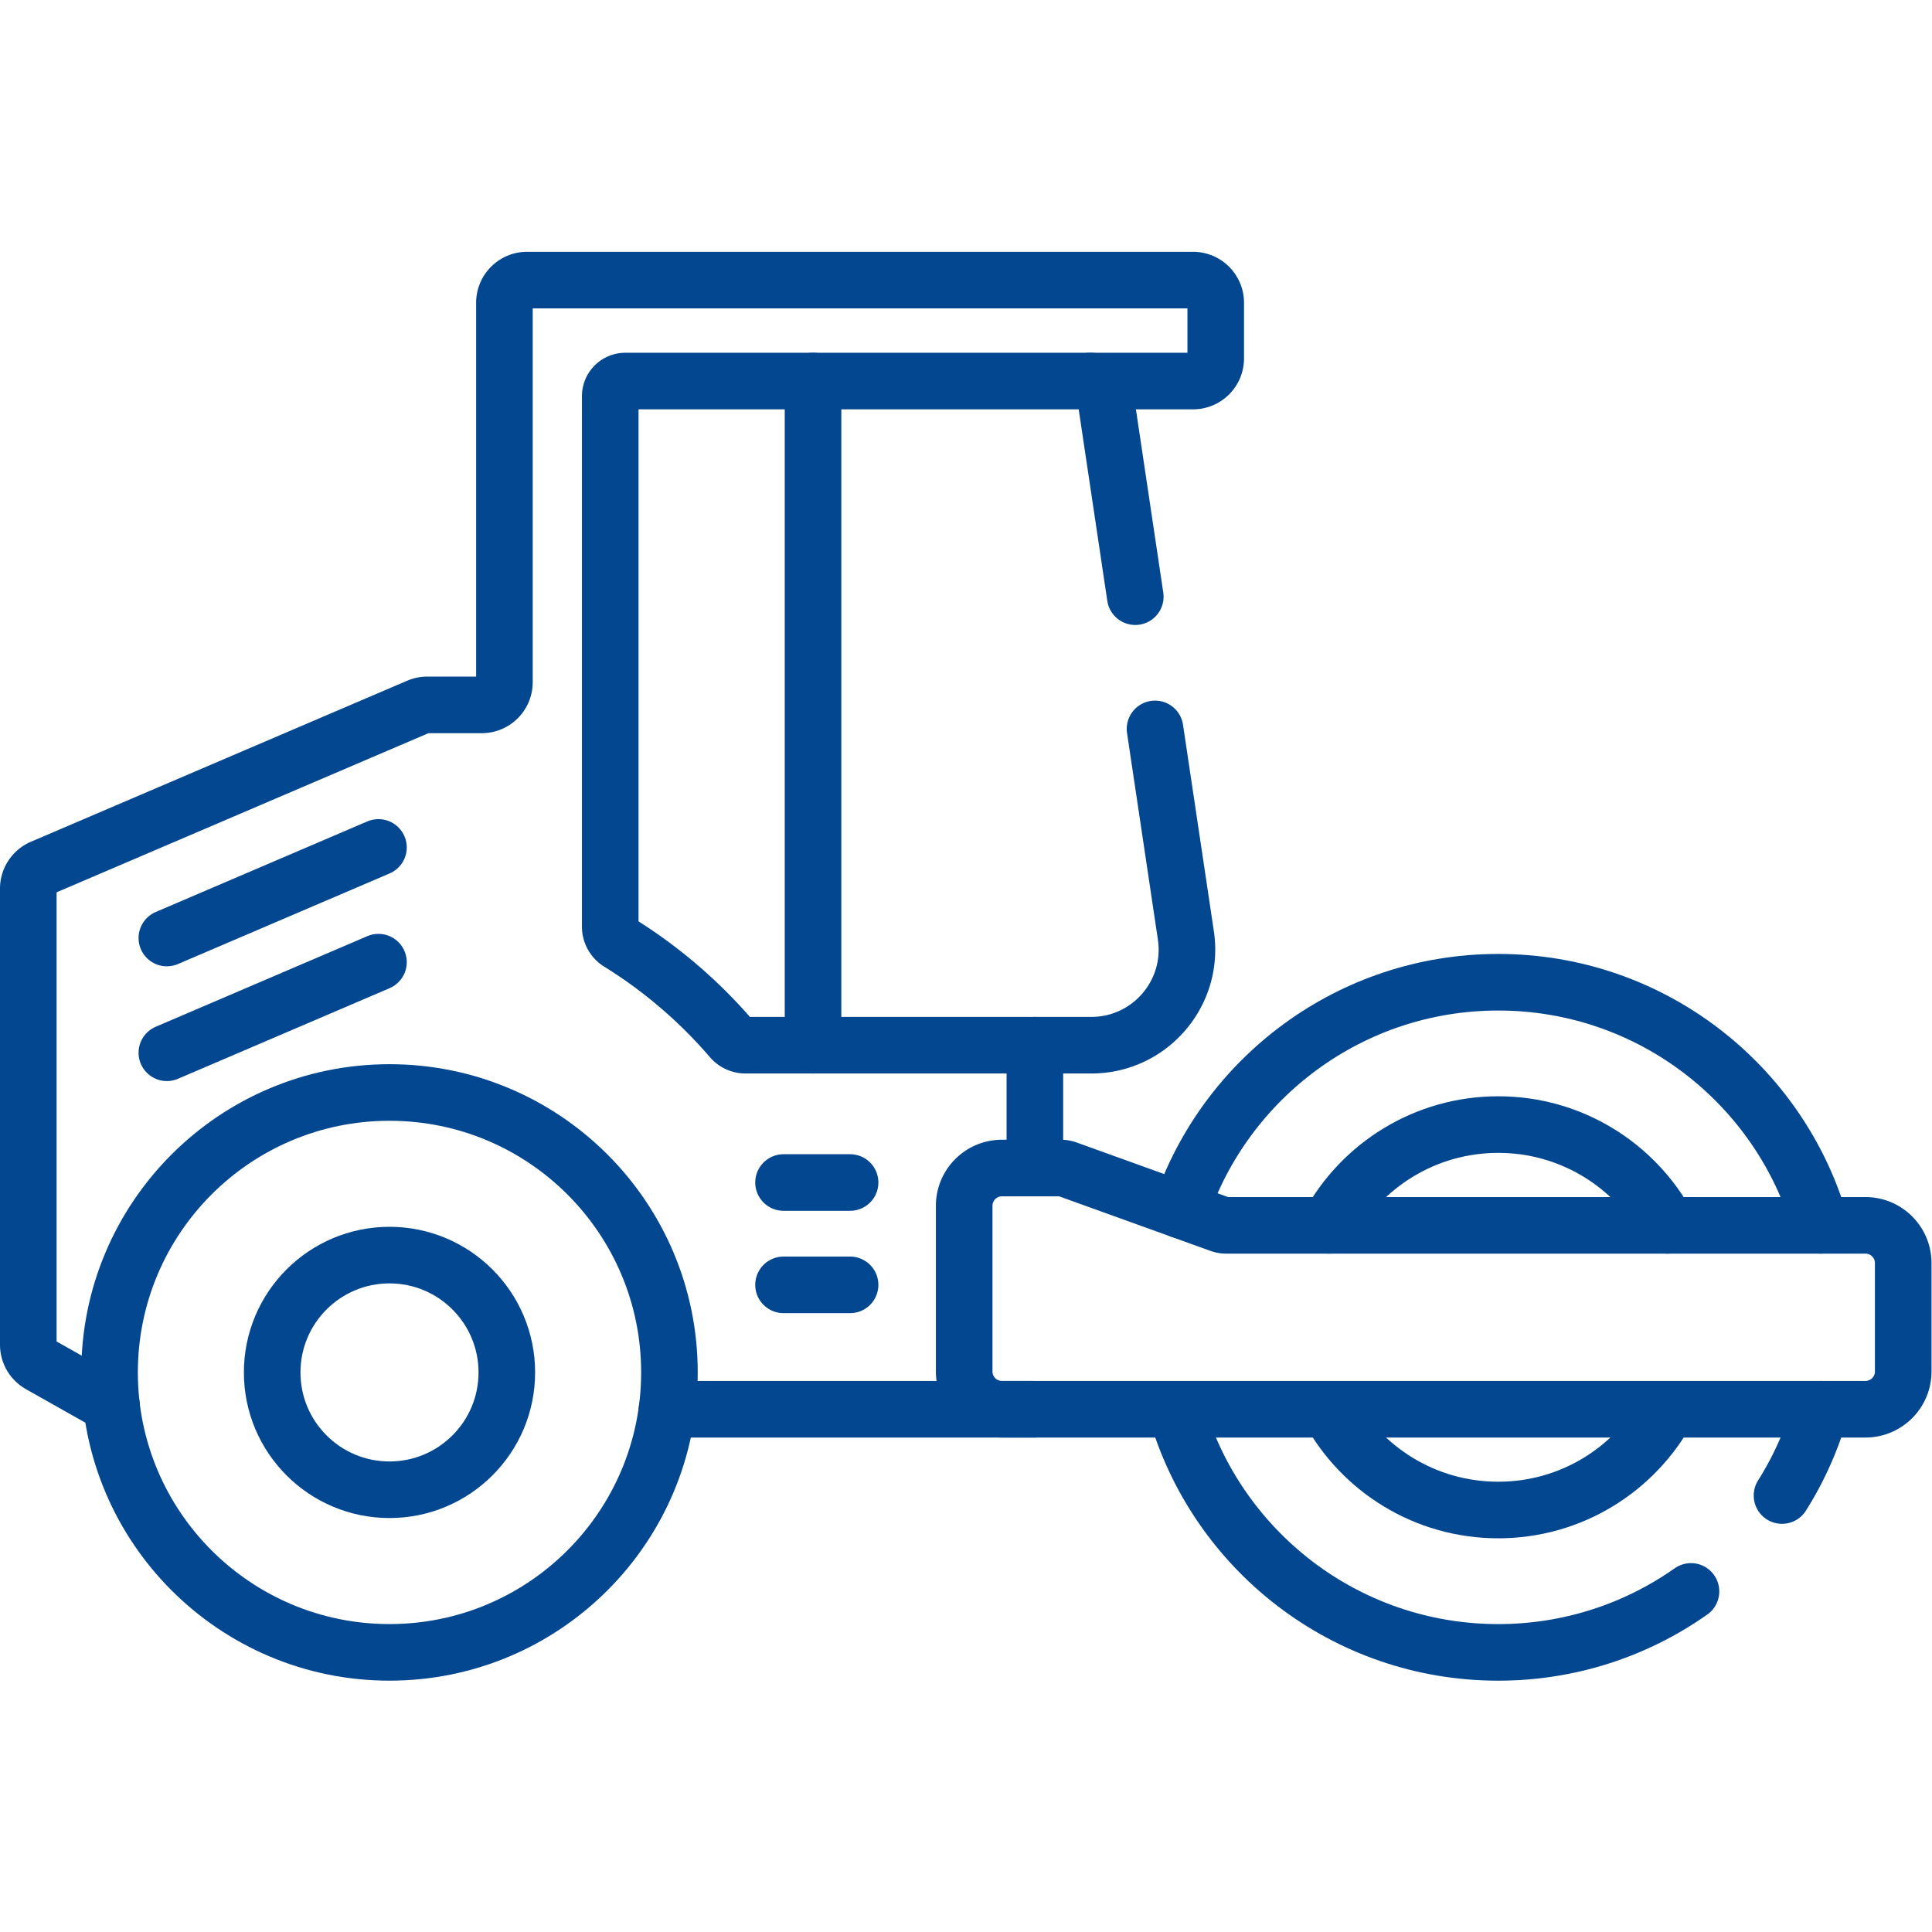 <svg xmlns="http://www.w3.org/2000/svg" xmlns:xlink="http://www.w3.org/1999/xlink" width="512" height="512" x="0" y="0" viewBox="0 0 682.667 682.667" style="enable-background:new 0 0 512 512" xml:space="preserve" class=""><g><defs><clipPath id="a" clipPathUnits="userSpaceOnUse"><path d="M0 512h512V0H0Z" fill="#034790" opacity="1" data-original="#000000"></path></clipPath></defs><g clip-path="url(#a)" transform="matrix(1.333 0 0 -1.333 0 682.667)"><path d="M0 0c11.85 35.12 45.06 60.4 84.17 60.4 40.6 0 74.84-27.24 85.43-64.44" style="stroke-width:15;stroke-linecap:round;stroke-linejoin:round;stroke-miterlimit:10;stroke-dasharray:none;stroke-opacity:1" transform="translate(312.98 191.36)" fill="none" stroke="#034790" stroke-width="15" stroke-linecap="round" stroke-linejoin="round" stroke-miterlimit="10" stroke-dasharray="none" stroke-opacity="" data-original="#000000" opacity="1" class=""></path><path d="M0 0c10.59-37.21 44.83-64.45 85.43-64.45 19.02 0 36.64 5.98 51.09 16.16" style="stroke-width:15;stroke-linecap:round;stroke-linejoin:round;stroke-miterlimit:10;stroke-dasharray:none;stroke-opacity:1" transform="translate(311.72 138.57)" fill="none" stroke="#034790" stroke-width="15" stroke-linecap="round" stroke-linejoin="round" stroke-miterlimit="10" stroke-dasharray="none" stroke-opacity="" data-original="#000000" opacity="1" class=""></path><path d="M0 0a88.213 88.213 0 0 1 10.21 22.87" style="stroke-width:15;stroke-linecap:round;stroke-linejoin:round;stroke-miterlimit:10;stroke-dasharray:none;stroke-opacity:1" transform="translate(472.37 115.7)" fill="none" stroke="#034790" stroke-width="15" stroke-linecap="round" stroke-linejoin="round" stroke-miterlimit="10" stroke-dasharray="none" stroke-opacity="" data-original="#000000" opacity="1" class=""></path><path d="M0 0c8.65-15.91 25.52-26.71 44.91-26.71 19.39 0 36.25 10.8 44.9 26.71" style="stroke-width:15;stroke-linecap:round;stroke-linejoin:round;stroke-miterlimit:10;stroke-dasharray:none;stroke-opacity:1" transform="translate(352.24 138.57)" fill="none" stroke="#034790" stroke-width="15" stroke-linecap="round" stroke-linejoin="round" stroke-miterlimit="10" stroke-dasharray="none" stroke-opacity="" data-original="#000000" opacity="1" class=""></path><path d="M0 0c8.65 15.91 25.52 26.71 44.9 26.71S81.14 15.91 89.79 0" style="stroke-width:15;stroke-linecap:round;stroke-linejoin:round;stroke-miterlimit:10;stroke-dasharray:none;stroke-opacity:1" transform="translate(352.25 187.32)" fill="none" stroke="#034790" stroke-width="15" stroke-linecap="round" stroke-linejoin="round" stroke-miterlimit="10" stroke-dasharray="none" stroke-opacity="" data-original="#000000" opacity="1" class=""></path><path d="M0 0v32.56" style="stroke-width:15;stroke-linecap:round;stroke-linejoin:round;stroke-miterlimit:10;stroke-dasharray:none;stroke-opacity:1" transform="translate(274.32 202.51)" fill="none" stroke="#034790" stroke-width="15" stroke-linecap="round" stroke-linejoin="round" stroke-miterlimit="10" stroke-dasharray="none" stroke-opacity="" data-original="#000000" opacity="1" class=""></path><path d="m0 0-56.094-24.01" style="stroke-width:15;stroke-linecap:round;stroke-linejoin:round;stroke-miterlimit:10;stroke-dasharray:none;stroke-opacity:1" transform="translate(100.322 287.494)" fill="none" stroke="#034790" stroke-width="15" stroke-linecap="round" stroke-linejoin="round" stroke-miterlimit="10" stroke-dasharray="none" stroke-opacity="" data-original="#000000" opacity="1" class=""></path><path d="m0 0-56.094-24.02" style="stroke-width:15;stroke-linecap:round;stroke-linejoin:round;stroke-miterlimit:10;stroke-dasharray:none;stroke-opacity:1" transform="translate(100.322 257.082)" fill="none" stroke="#034790" stroke-width="15" stroke-linecap="round" stroke-linejoin="round" stroke-miterlimit="10" stroke-dasharray="none" stroke-opacity="" data-original="#000000" opacity="1" class=""></path><path d="M0 0c-17.176 0-31.099-13.923-31.099-31.099 0-17.176 13.923-31.1 31.099-31.1 17.176 0 31.1 13.924 31.1 31.1C31.1-13.923 17.176 0 0 0Z" style="stroke-width:15;stroke-linecap:round;stroke-linejoin:round;stroke-miterlimit:10;stroke-dasharray:none;stroke-opacity:1" transform="translate(103.247 179.43)" fill="none" stroke="#034790" stroke-width="15" stroke-linecap="round" stroke-linejoin="round" stroke-miterlimit="10" stroke-dasharray="none" stroke-opacity="" data-original="#000000" opacity="1" class=""></path><path d="M0 0c-40.982 0-74.205-33.223-74.205-74.205S-40.982-148.41 0-148.41s74.205 33.223 74.205 74.205S40.982 0 0 0Z" style="stroke-width:15;stroke-linecap:round;stroke-linejoin:round;stroke-miterlimit:10;stroke-dasharray:none;stroke-opacity:1" transform="translate(103.247 222.535)" fill="none" stroke="#034790" stroke-width="15" stroke-linecap="round" stroke-linejoin="round" stroke-miterlimit="10" stroke-dasharray="none" stroke-opacity="" data-original="#000000" opacity="1" class=""></path><path d="m0 0-18.98 10.71a6.023 6.023 0 0 0-3.06 5.24v120.9c0 2.41 1.43 4.58 3.64 5.53l99.75 42.69c.75.32 1.55.49 2.36.49h14.45c3.32 0 6.01 2.69 6.01 6.01v100.57c0 3.32 2.69 6.02 6.01 6.02h176.53c3.32 0 6.01-2.7 6.01-6.02v-14.73c0-3.32-2.69-6.01-6.01-6.01H136.23c-2.22 0-4.01-1.79-4.01-4V126.75c0-1.72.91-3.31 2.38-4.22a128.28 128.28 0 0 0 29.7-25.43 4.943 4.943 0 0 1 3.77-1.75h91.67c15.49 0 27.35 13.76 25.07 29.08l-8.18 54.76" style="stroke-width:15;stroke-linecap:round;stroke-linejoin:round;stroke-miterlimit:10;stroke-dasharray:none;stroke-opacity:1" transform="translate(29.54 139.72)" fill="none" stroke="#034790" stroke-width="15" stroke-linecap="round" stroke-linejoin="round" stroke-miterlimit="10" stroke-dasharray="none" stroke-opacity="" data-original="#000000" opacity="1" class=""></path><path d="M0 0h97.51" style="stroke-width:15;stroke-linecap:round;stroke-linejoin:round;stroke-miterlimit:10;stroke-dasharray:none;stroke-opacity:1" transform="translate(176.81 138.57)" fill="none" stroke="#034790" stroke-width="15" stroke-linecap="round" stroke-linejoin="round" stroke-miterlimit="10" stroke-dasharray="none" stroke-opacity="" data-original="#000000" opacity="1" class=""></path><path d="m0 0-8.024 53.744a4.007 4.007 0 0 1-3.963 3.415" style="stroke-width:15;stroke-linecap:round;stroke-linejoin:round;stroke-miterlimit:10;stroke-dasharray:none;stroke-opacity:1" transform="translate(300.935 353.965)" fill="none" stroke="#034790" stroke-width="15" stroke-linecap="round" stroke-linejoin="round" stroke-miterlimit="10" stroke-dasharray="none" stroke-opacity="" data-original="#000000" opacity="1" class=""></path><path d="M0 0v-176.058" style="stroke-width:15;stroke-linecap:round;stroke-linejoin:round;stroke-miterlimit:10;stroke-dasharray:none;stroke-opacity:1" transform="translate(215.516 411.124)" fill="none" stroke="#034790" stroke-width="15" stroke-linecap="round" stroke-linejoin="round" stroke-miterlimit="10" stroke-dasharray="none" stroke-opacity="" data-original="#000000" opacity="1" class=""></path><path d="M0 0h-169.41c-.579 0-1.154.101-1.699.297l-40.494 14.599a5.011 5.011 0 0 1-1.698.296h-15.583c-5.532 0-10.017-4.484-10.017-10.017v-43.906c0-5.533 4.485-10.017 10.017-10.017H0c5.532 0 10.017 4.484 10.017 10.017v28.714C10.017-4.484 5.532 0 0 0Z" style="stroke-width:15;stroke-linecap:round;stroke-linejoin:round;stroke-miterlimit:10;stroke-dasharray:none;stroke-opacity:1" transform="translate(494.483 187.319)" fill="none" stroke="#034790" stroke-width="15" stroke-linecap="round" stroke-linejoin="round" stroke-miterlimit="10" stroke-dasharray="none" stroke-opacity="" data-original="#000000" opacity="1" class=""></path><path d="M0 0h17.643" style="stroke-width:15;stroke-linecap:round;stroke-linejoin:round;stroke-miterlimit:10;stroke-dasharray:none;stroke-opacity:1" transform="translate(207.696 171.542)" fill="none" stroke="#034790" stroke-width="15" stroke-linecap="round" stroke-linejoin="round" stroke-miterlimit="10" stroke-dasharray="none" stroke-opacity="" data-original="#000000" opacity="1" class=""></path><path d="M0 0h17.643" style="stroke-width:15;stroke-linecap:round;stroke-linejoin:round;stroke-miterlimit:10;stroke-dasharray:none;stroke-opacity:1" transform="translate(207.696 198.671)" fill="none" stroke="#034790" stroke-width="15" stroke-linecap="round" stroke-linejoin="round" stroke-miterlimit="10" stroke-dasharray="none" stroke-opacity="" data-original="#000000" opacity="1" class=""></path></g></g></svg>